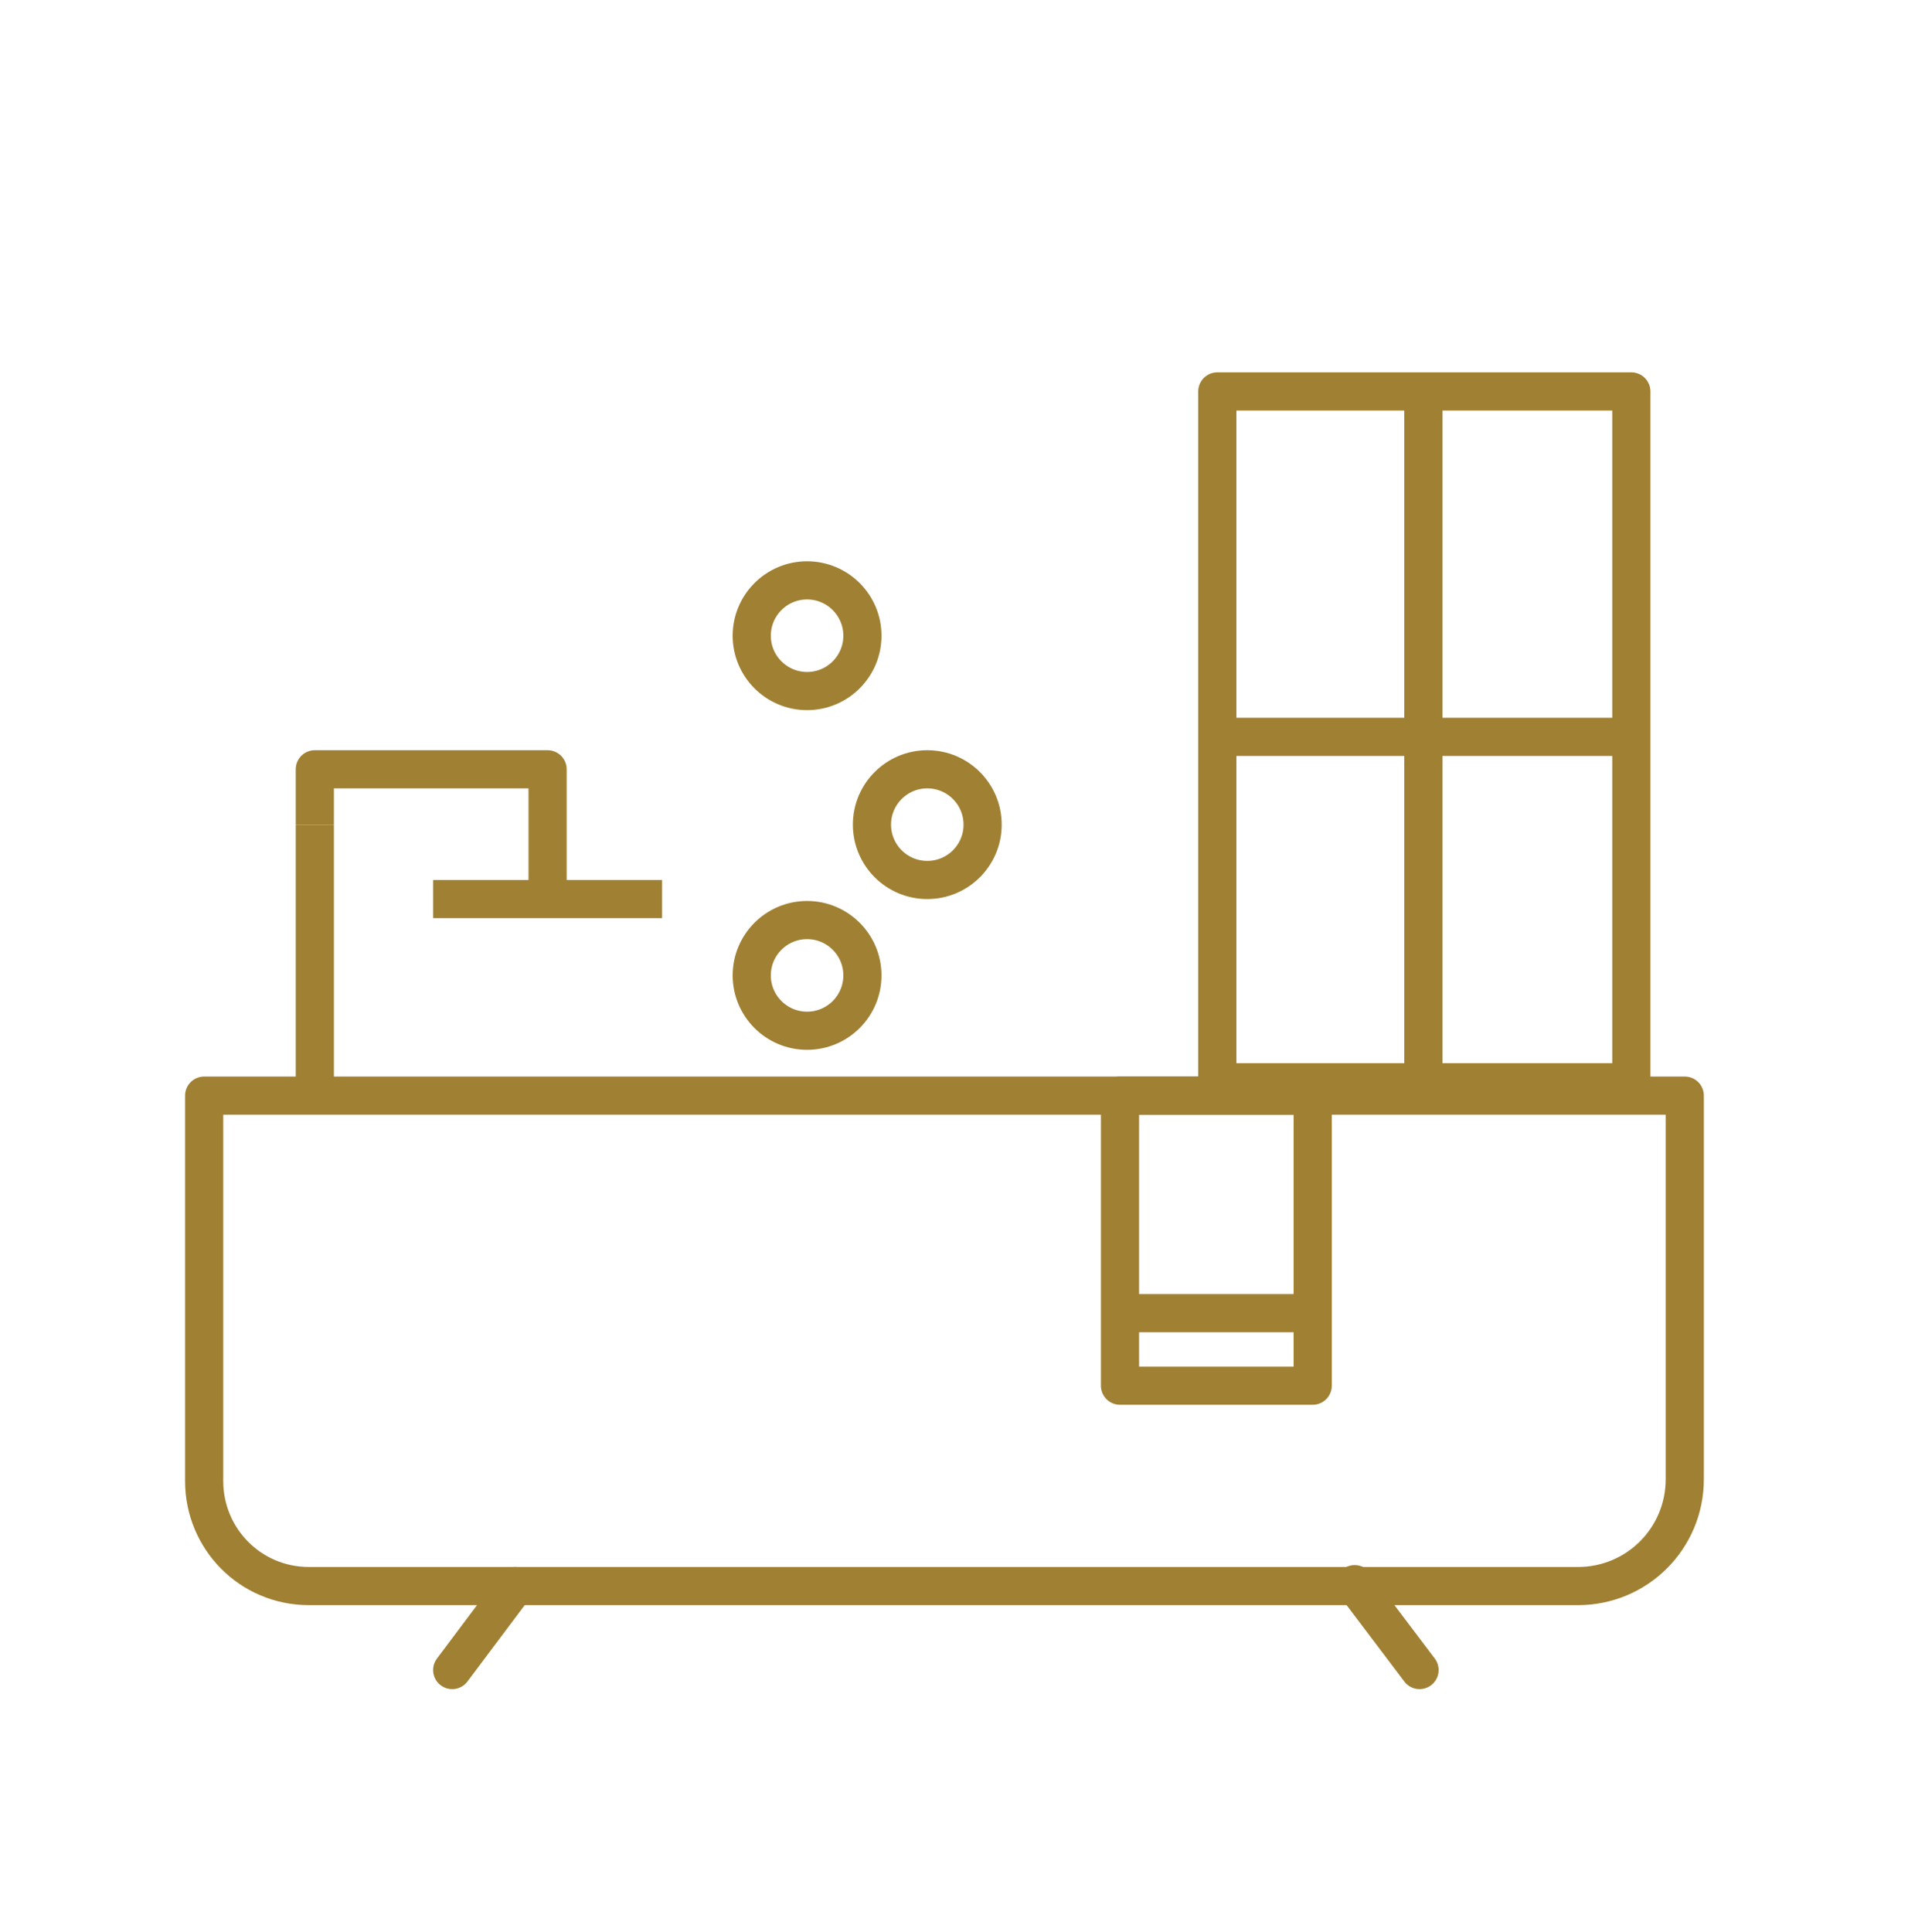 <svg width="80" height="81" viewBox="0 0 80 81" fill="none" xmlns="http://www.w3.org/2000/svg">
<g clip-path="url(#clip0_533_298)">
<path d="M66.16 66.49H12.96C10.48 66.49 8.56 64.49 8.56 62.09V45.93H70.64V62.01C70.64 64.49 68.64 66.49 66.16 66.49Z" stroke="#A08032" stroke-width="1.6" stroke-miterlimit="10" stroke-linecap="round" stroke-linejoin="round"/>
<path d="M38.88 36.89C40.161 36.89 41.2 35.851 41.2 34.57C41.2 33.289 40.161 32.25 38.88 32.25C37.599 32.25 36.56 33.289 36.56 34.57C36.56 35.851 37.599 36.89 38.88 36.89Z" stroke="#A08032" stroke-width="1.6" stroke-miterlimit="10"/>
<path d="M33.84 28.97C35.121 28.97 36.16 27.931 36.16 26.65C36.16 25.369 35.121 24.33 33.84 24.33C32.559 24.33 31.52 25.369 31.52 26.65C31.52 27.931 32.559 28.97 33.84 28.97Z" stroke="#A08032" stroke-width="1.6" stroke-miterlimit="10"/>
<path d="M33.84 43.21C35.121 43.21 36.16 42.172 36.16 40.89C36.16 39.609 35.121 38.57 33.84 38.57C32.559 38.57 31.52 39.609 31.52 40.89C31.52 42.172 32.559 43.21 33.84 43.21Z" stroke="#A08032" stroke-width="1.6" stroke-miterlimit="10"/>
<path d="M55.04 45.93H46.96V58.09H55.04V45.93Z" stroke="#A08032" stroke-width="1.6" stroke-miterlimit="10" stroke-linecap="round" stroke-linejoin="round"/>
<path d="M46.96 55.05H55.04" stroke="#A08032" stroke-width="1.6" stroke-miterlimit="10"/>
<path d="M21.6 66.49L18.96 70.01" stroke="#A08032" stroke-width="1.6" stroke-miterlimit="10" stroke-linecap="round"/>
<path d="M56.8 66.41L59.52 70.01" stroke="#A08032" stroke-width="1.6" stroke-miterlimit="10" stroke-linecap="round"/>
<path d="M13.2 45.93V34.57" stroke="#A08032" stroke-width="1.6" stroke-miterlimit="10" stroke-linejoin="round"/>
<path d="M18.16 37.69H27.76" stroke="#A08032" stroke-width="1.6" stroke-miterlimit="10" stroke-linejoin="round"/>
<path d="M13.2 34.57V32.25H22.96V37.69" stroke="#A08032" stroke-width="1.6" stroke-miterlimit="10" stroke-linejoin="round"/>
<path d="M50.48 30.89H68.24" stroke="#A08032" stroke-width="1.6" stroke-miterlimit="10" stroke-linejoin="round"/>
<path d="M68.4 16.41H51.04V45.37H68.4V16.41Z" stroke="#A08032" stroke-width="1.6" stroke-miterlimit="10" stroke-linecap="round" stroke-linejoin="round"/>
<path d="M59.68 16.41V45.37" stroke="#A08032" stroke-width="1.6" stroke-miterlimit="10" stroke-linejoin="round"/>
</g>
<defs>
<clipPath id="clip0_533_298">
<rect width="80" height="80" fill="white" transform="translate(0 0.97)"/>
</clipPath>
</defs>
</svg>
